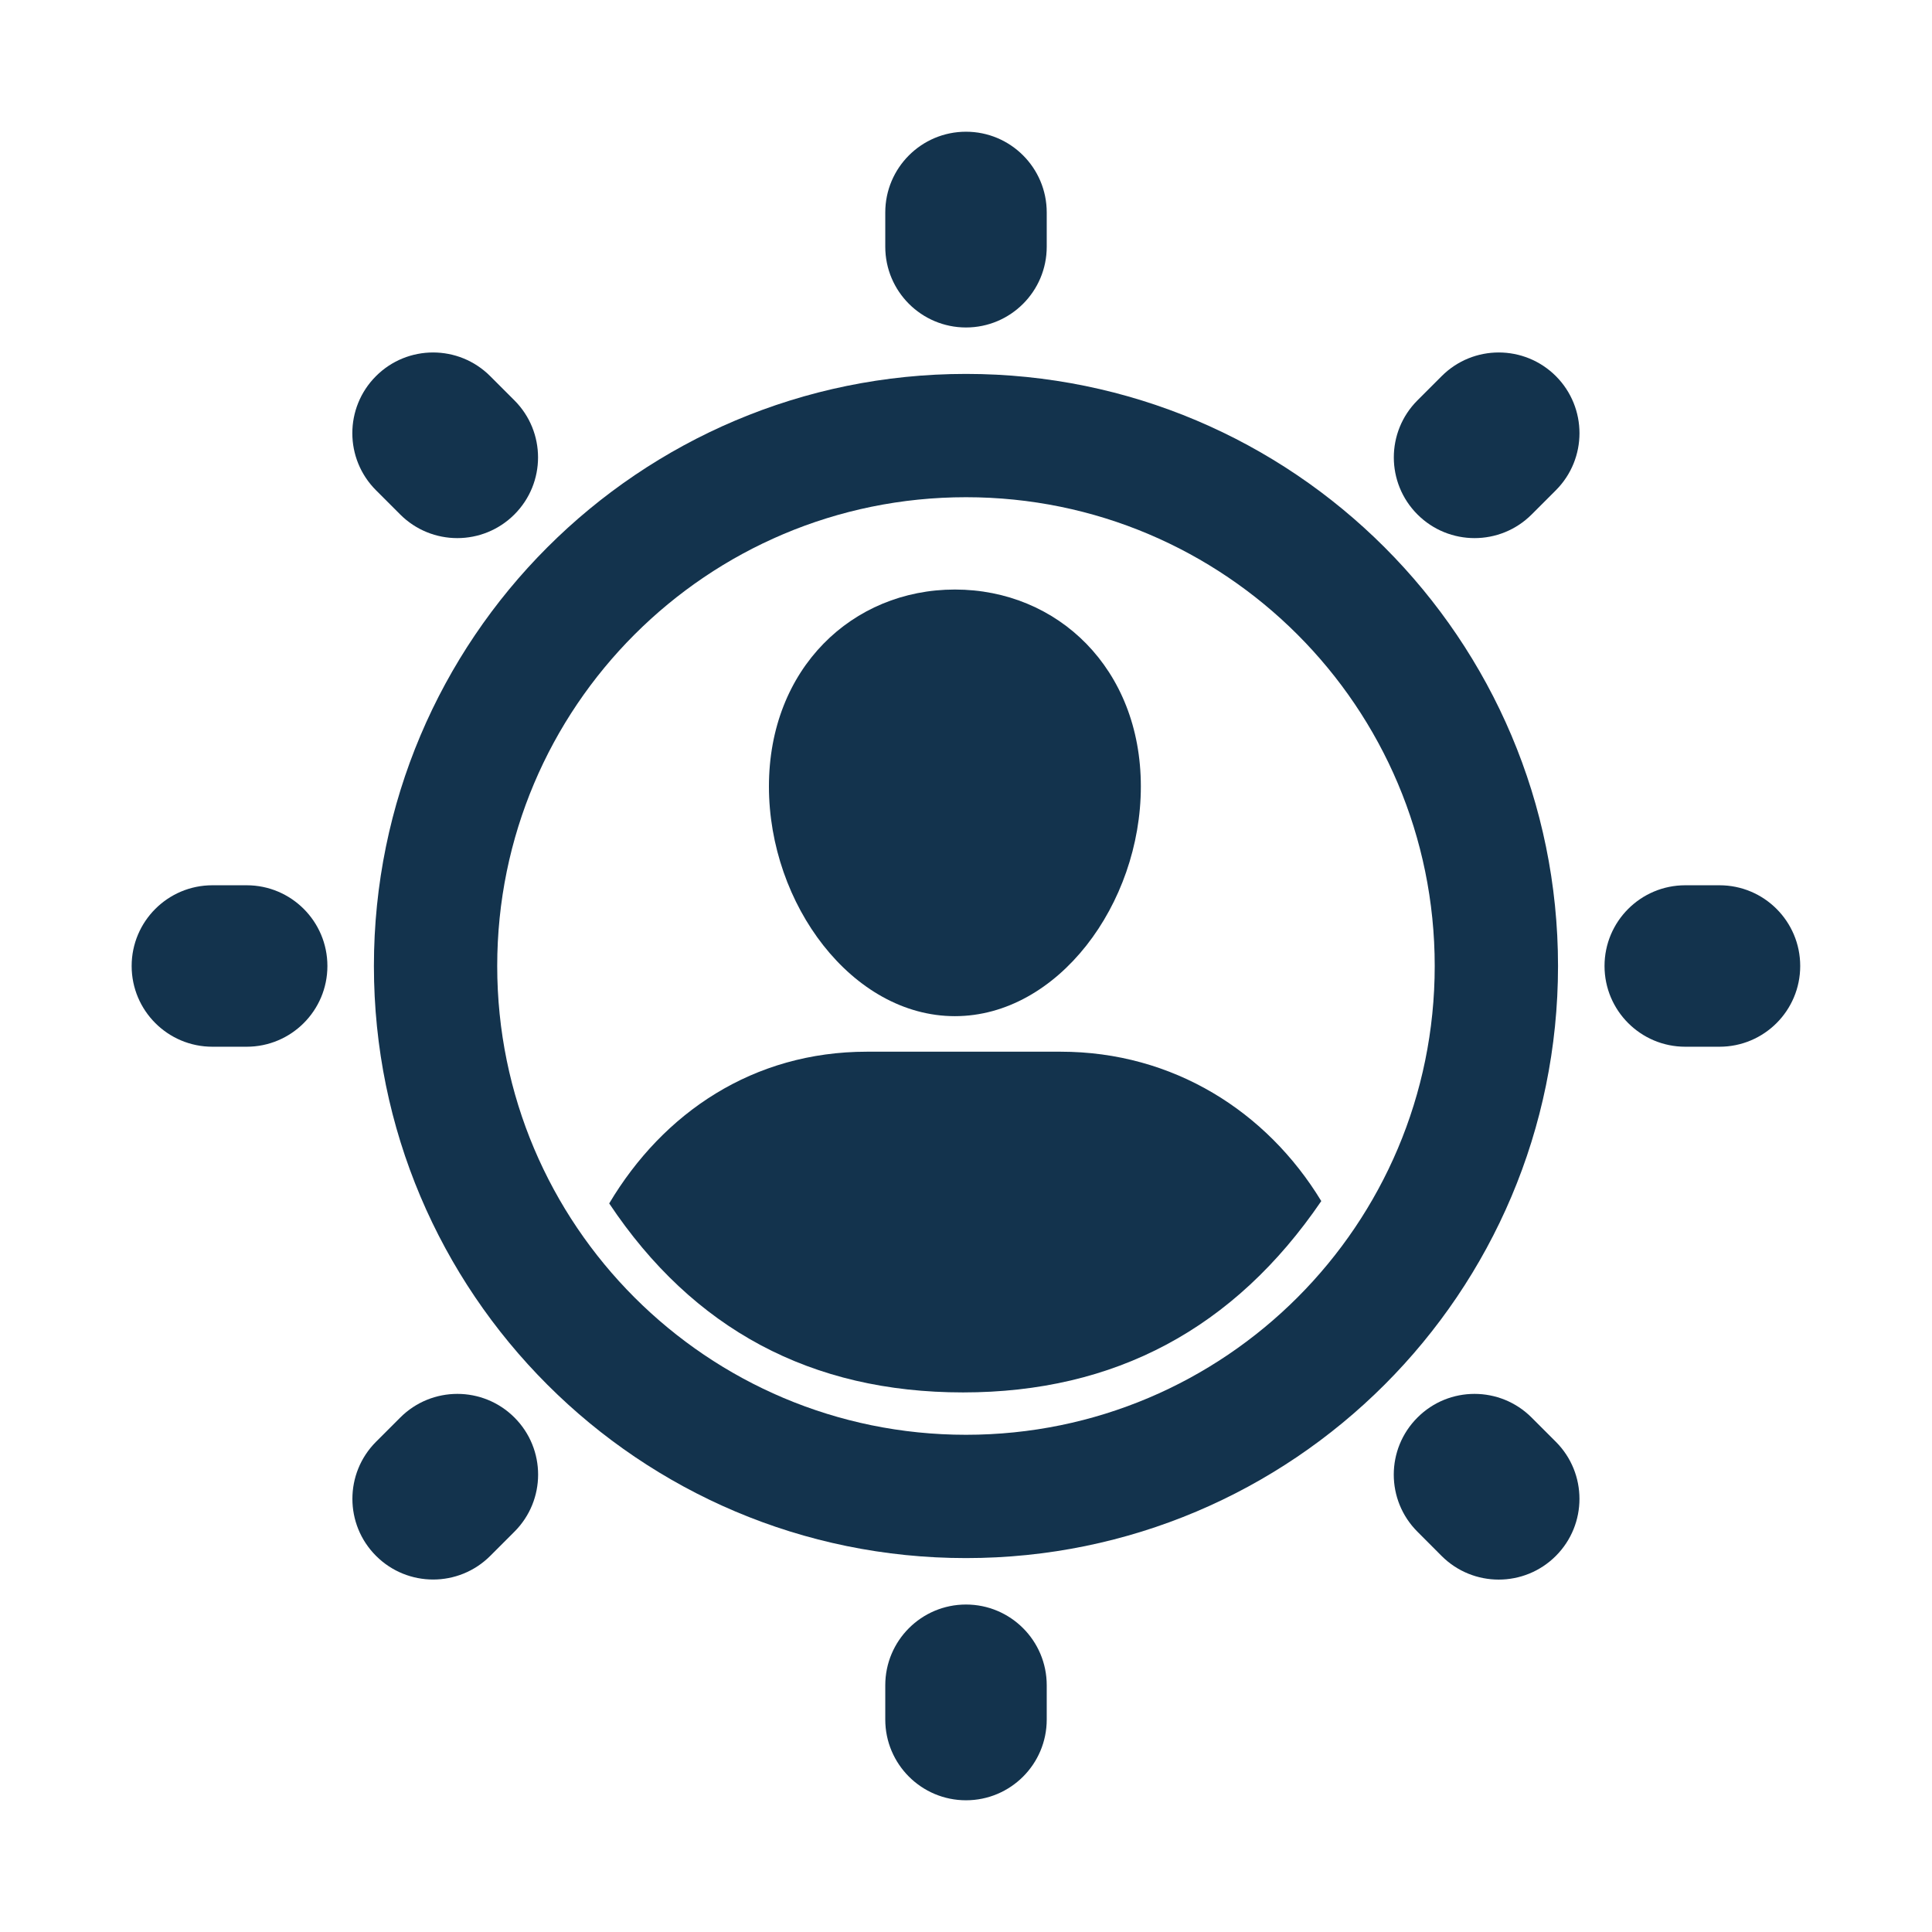 <?xml version="1.0" encoding="UTF-8"?>
<svg xmlns="http://www.w3.org/2000/svg" width="28" height="28" viewBox="0 0 28 28" fill="none">
  <path fill-rule="evenodd" clip-rule="evenodd" d="M15.17 3.079C15.17 2.433 14.646 1.909 14 1.909C13.354 1.909 12.83 2.433 12.83 3.079V3.576C12.83 4.222 13.354 4.746 14 4.746C14.646 4.746 15.17 4.222 15.17 3.576V3.079ZM15.17 24.424C15.17 23.778 14.646 23.254 14 23.254C13.354 23.254 12.83 23.778 12.83 24.424V24.921C12.83 25.567 13.354 26.091 14 26.091C14.646 26.091 15.17 25.567 15.17 24.921V24.424ZM22.549 5.451C23.005 5.908 23.005 6.648 22.549 7.105L22.198 7.456C21.741 7.913 21 7.913 20.543 7.456C20.086 6.999 20.086 6.259 20.543 5.802L20.894 5.451C21.351 4.994 22.091 4.994 22.549 5.451ZM7.456 22.198C7.913 21.741 7.913 21.001 7.456 20.544C6.999 20.087 6.258 20.087 5.801 20.544L5.45 20.895C4.993 21.352 4.993 22.093 5.45 22.549C5.907 23.006 6.648 23.006 7.105 22.549L7.456 22.198ZM1.908 14C1.908 13.354 2.432 12.83 3.078 12.83H3.575C4.221 12.83 4.745 13.354 4.745 14C4.745 14.646 4.221 15.17 3.575 15.17H3.078C2.432 15.17 1.908 14.646 1.908 14ZM24.424 12.83C23.778 12.83 23.254 13.354 23.254 14C23.254 14.646 23.778 15.17 24.424 15.17H24.92C25.567 15.17 26.09 14.646 26.09 14C26.09 13.354 25.567 12.83 24.92 12.83H24.424ZM5.449 5.451C5.906 4.994 6.647 4.994 7.104 5.451L7.455 5.802C7.912 6.259 7.912 6.999 7.455 7.456C6.998 7.913 6.257 7.913 5.8 7.456L5.449 7.105C4.992 6.648 4.992 5.908 5.449 5.451ZM22.197 20.544C21.74 20.087 20.999 20.087 20.543 20.544C20.085 21.001 20.085 21.742 20.543 22.199L20.893 22.55C21.35 23.007 22.091 23.007 22.548 22.55C23.005 22.093 23.005 21.352 22.548 20.895L22.197 20.544Z" fill="#13334D"></path>
  <path fill-rule="evenodd" clip-rule="evenodd" d="M14 20.794C17.752 20.794 20.793 17.752 20.793 14C20.793 10.248 17.752 7.206 14 7.206C10.248 7.206 7.206 10.248 7.206 14C7.206 17.752 10.248 20.794 14 20.794ZM14 22.581C18.738 22.581 22.58 18.739 22.58 14C22.58 9.261 18.738 5.419 14 5.419C9.261 5.419 5.419 9.261 5.419 14C5.419 18.739 9.261 22.581 14 22.581Z" fill="#13334D"></path>
  <path fill-rule="evenodd" clip-rule="evenodd" d="M8.829 17.441C9.613 16.124 10.918 15.242 12.564 15.242H15.371C17.003 15.242 18.361 16.109 19.149 17.407C17.888 19.256 16.157 20.18 13.957 20.18C11.757 20.18 10.047 19.267 8.829 17.441ZM13.839 14.727C15.328 14.727 16.534 13.105 16.534 11.398C16.534 9.69 15.328 8.544 13.839 8.544C12.351 8.544 11.144 9.69 11.144 11.398C11.144 13.105 12.351 14.727 13.839 14.727Z" fill="#13334D"></path>
</svg>
